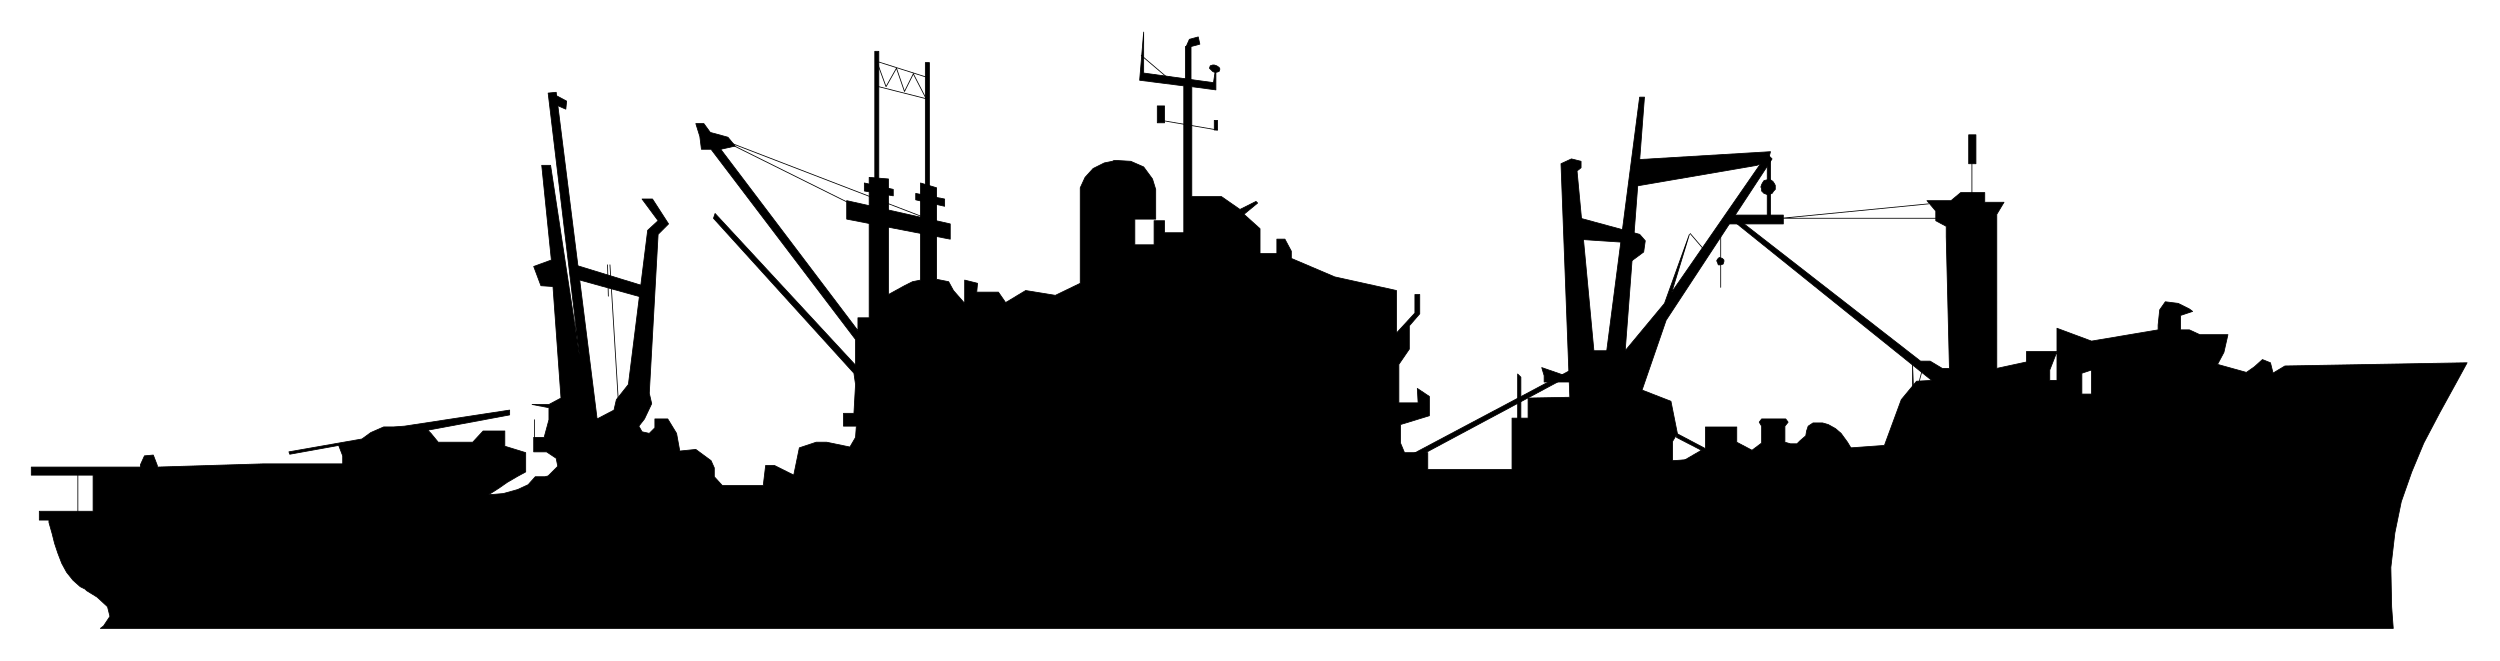 <svg xmlns="http://www.w3.org/2000/svg" fill-rule="evenodd" height="130.535" preserveAspectRatio="none" stroke-linecap="round" viewBox="0 0 3115 824" width="493.465"><style>.pen0{stroke:#000;stroke-width:1;stroke-linejoin:round}.brush1{fill:#000}</style><path class="pen0 brush1" d="M125 783h2857l-1-13-1-14-1-49 5-43 8-39 13-37 15-36 20-38 22-40 12-22-227 4-15 9v-1l-3-12-10-4-10 9-10 7-36-10 8-15 5-22h-35l-13-6h-11v-18l15-5-4-3-14-7-16-2-7 10-2 19v6l-83 14v66h-12v-26l12-4v-36l-43-16v65h-9v-13l9-23h-38v13l-37 8V267l9-15h-24v-12h-30l-12 10h-30l11 13v12l13 7v13l4 164h-9l-15-9h-12l-234-182-2 5 250 201-19 1-19 23-21 57-264 19v-24l6-10-8-40-36-14 30-87 132-201-6-6-119 172 22-72-31 86-49 59 24-316h-6l-41 316h-16l-21-224 5-4v-8l-12-3-13 6 11 291-52 1v25h-20v64h-105v-21h-29l-5-12v-23l36-11v-24l-15-10 1 18h-24v-48l13-19v-29l13-15v-24h-6v23l-23 25v-53l-77-17-54-23v-9l-8-15h-10v18h-21v-31l-20-18 17-14-2-2-20 10-23-16h-37V108l30 4V83l-3 20-87-12V40l-5 60 55 7v183h-24v-15h-13v30h-24v-32h26v-37l-4-13-11-15-16-7-17-1h-4l-2 1-10 2-14 7-10 11-6 13v119l-31 15-37-6-25 15-9-13h-27l1-11-16-4v29l-14-16-6-11-15-3V234l-20-6v121l-10 2-10 5-20 11V223l-24-2v175h-14v16L898 186l18-4-9-11-22-6-8-11h-10l5 16 2 16h12l180 237v32L891 266l-2 6 175 193 2 14-2 36h-13v16h16l-1 14-7 12-29-6h-13l-21 7-7 34-24-12h-11l-3 25h-51l-10-11v-11l-4-9-19-14-20 2-4-22-11-18h-16v11l-7 7-9-2-4-7 7-9 9-19-3-13 11-198 13-13-20-31h-13l20 27-13 12-24 192-15 19-3 13-21 11-51-407-10 1 39 327-36-237h-11l12 118-22 8 9 24 15 1 10 139-15 8h-21l21 4v15l-6 22h-13v18h16l12 8 2 10-12 12-4 1h-12l-9 10-13 6-18 5-12 1h-6l2-1 11-7 10-7 12-7 11-6v-24l-26-8v-19h-27l-13 14h-43l-9-11-4-4 102-19v-6l-131 20-14 1h-12l-16 7-11 8-91 16 1 3 61-11 5 13v10h-99l-132 4v-2l-5-13-11 1-5 11v3H39v10h77v45H49v11h12v3l4 14 3 12 4 12 5 13 6 11 8 10 9 8 6 3 2 2 13 8 13 12 3 12-8 12-4 3z"/><path class="pen0" fill="none" d="M2457 243v-72"/><path class="pen0 brush1" d="M2453 168h9v36h-9v-36z"/><path class="pen0" fill="none" d="m2383 454 2 47m12-47-8 30m-6-39v55m-239-216v74"/><path class="pen0 brush1" d="m2143 321 3 1 2 2v2l-1 3-3 1h-3l-1-3-1-2 1-2 2-2h1zm63-122h-4v73h4v-73z"/><path class="pen0 brush1" d="M2155 268h67v11h-67v-11zm48-44h3l3 2 2 3 1 2v5l-2 2-2 3-3 1-2 1-2-1-3-1-3-3v-3l-1-2 1-3 1-2 2-3 4-1h1zm-164-25 167-10-3 12-14 5-157 27 7-34z"/><path class="pen0" fill="none" d="m2106 291 18 21"/><path class="pen0 brush1" d="m2029 328 19-14 2-14-7-8-81-22 3 28 60 4 4 26zm-64 129-211 112h13l198-106v-6zm131 118 24-14-31-16v-5l36 19v-27h39v19l19 10 12-9v-21l-3-5 3-4h30l3 4-4 5v20l7 2h8l4-4 7-6 1-6 2-6 6-4h12l7 2 9 5 7 6 8 11 9 15-206 14-9-5zM1477 58h7v45h-7V58zm-35 74h9v21h-9v-21zm71 18h4v12h-4v-12z"/><path class="pen0" fill="none" d="m1447 150 70 12m-95-93 34 29"/><path class="pen0 brush1" d="m1478 58 4-9 11-3 2 9-11 3h-6zm-325 181h5V78h-5v161zm-63-14h5V64h-5v161z"/><path class="pen0" fill="none" d="m1091 76 63 20m-63 11 63 16-16-31-11 22-10-29-13 23-11-30"/><path class="pen0 brush1" d="m1055 250 129 29v19l-129-25v-23zm22-22 36 8v8l-36-6v-10zm64 13 36 7v9l-36-8v-8z"/><path class="pen0" fill="none" d="m1060 254-163-81 265 102m-402 55 11 179"/><path class="pen0 brush1" d="m716 330 88 27-2 14-83-23-3-18z"/><path class="pen0" fill="none" d="m757 330 1 39"/><path class="pen0 brush1" d="m691 118 15 8-1 10-14-6v-12z"/><path class="pen0" fill="none" d="M97 583v58"/><path class="pen0 brush1" d="M1891 529v-63l4 4v59h-4z"/><path class="pen0" fill="none" d="M1894 529h-4"/><path class="pen0 brush1" d="M1967 476h-43v-8l-3-10 26 9 6-1 5-7 9 17z"/><path class="pen0" fill="none" d="M666 550v-27"/><path class="pen0 brush1" d="m1513 81 3 1 3 2 1 2-1 3-3 1h-3l-2-1-2-2-2-2 1-3 3-1h2z"/><path class="pen0" fill="none" d="m2403 254-184 18h197"/></svg>
